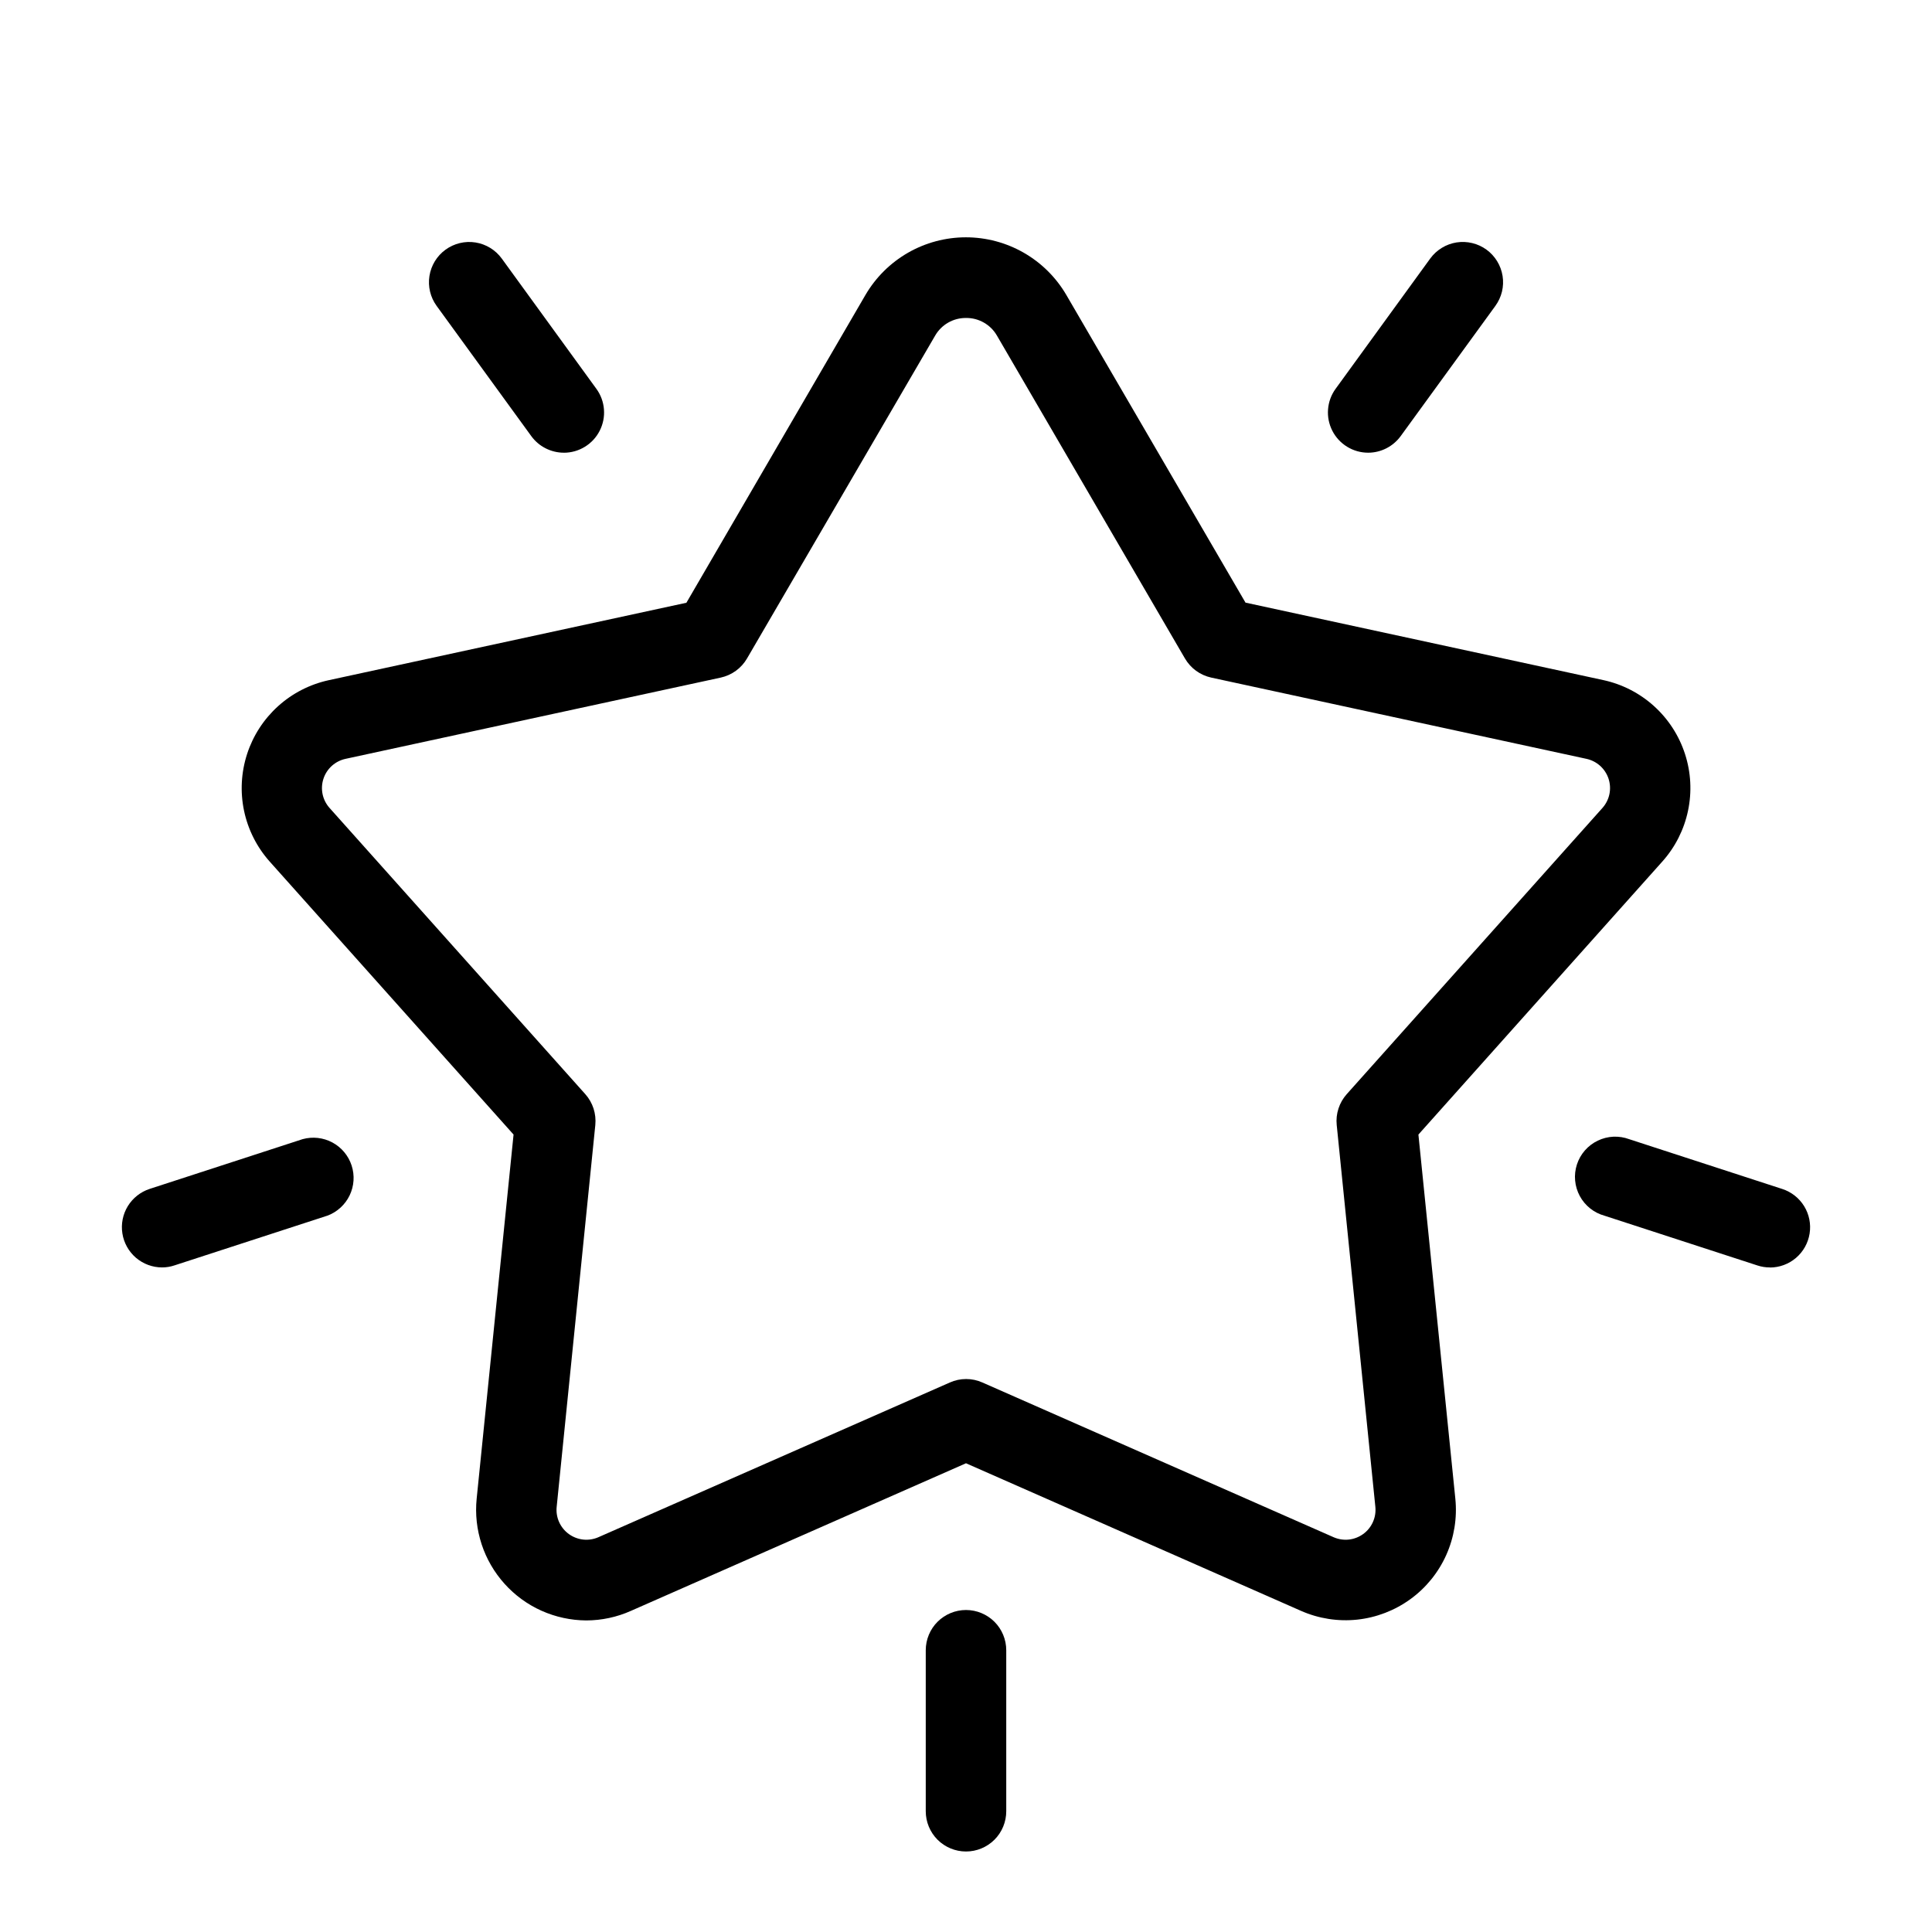 <svg width="60" height="60" viewBox="0 0 60 60" fill="none" xmlns="http://www.w3.org/2000/svg">
<path d="M18.205 50.324C17.727 50.321 17.254 50.218 16.817 50.023C16.38 49.827 15.989 49.542 15.669 49.186C15.349 48.83 15.106 48.412 14.957 47.957C14.808 47.502 14.755 47.021 14.803 46.545L15.949 35.235L8.375 26.756C7.977 26.309 7.702 25.765 7.579 25.179C7.456 24.593 7.489 23.985 7.674 23.415C7.859 22.846 8.19 22.335 8.634 21.933C9.078 21.531 9.62 21.253 10.205 21.125L21.317 18.719L26.875 9.164C27.193 8.618 27.649 8.165 28.197 7.85C28.744 7.536 29.365 7.37 29.997 7.37C30.628 7.37 31.249 7.536 31.796 7.85C32.344 8.165 32.8 8.618 33.118 9.164L38.68 18.715L49.793 21.121C50.379 21.248 50.921 21.526 51.366 21.928C51.811 22.33 52.143 22.842 52.328 23.412C52.514 23.982 52.547 24.591 52.423 25.178C52.3 25.765 52.025 26.309 51.625 26.756L44.05 35.235L45.197 46.545C45.257 47.142 45.16 47.743 44.915 48.291C44.67 48.838 44.286 49.312 43.8 49.664C43.315 50.016 42.746 50.235 42.15 50.299C41.554 50.362 40.951 50.268 40.403 50.026L30 45.443L19.596 50.026C19.159 50.222 18.685 50.323 18.205 50.324ZM30 9.875C29.806 9.873 29.614 9.923 29.445 10.02C29.276 10.117 29.137 10.257 29.04 10.426L23.199 20.45C23.112 20.6 22.994 20.73 22.854 20.832C22.713 20.934 22.553 21.006 22.384 21.043L10.734 23.566C10.575 23.6 10.428 23.675 10.307 23.783C10.186 23.892 10.095 24.03 10.045 24.185C9.994 24.339 9.985 24.504 10.018 24.663C10.051 24.822 10.126 24.97 10.234 25.091L18.177 33.98C18.292 34.109 18.379 34.261 18.433 34.426C18.486 34.591 18.505 34.765 18.488 34.938L17.288 46.797C17.271 46.959 17.298 47.122 17.364 47.27C17.431 47.418 17.535 47.546 17.666 47.641C17.797 47.736 17.951 47.795 18.113 47.813C18.274 47.83 18.437 47.804 18.585 47.739L29.5 42.934C29.659 42.863 29.83 42.827 30.004 42.827C30.177 42.827 30.349 42.863 30.508 42.934L41.415 47.739C41.564 47.804 41.727 47.83 41.888 47.813C42.049 47.795 42.203 47.736 42.334 47.641C42.466 47.546 42.57 47.418 42.636 47.27C42.703 47.122 42.729 46.959 42.713 46.797L41.513 34.938C41.495 34.765 41.514 34.591 41.568 34.426C41.621 34.261 41.709 34.109 41.824 33.98L49.767 25.09C49.874 24.969 49.949 24.821 49.982 24.662C50.015 24.503 50.005 24.338 49.955 24.184C49.904 24.03 49.814 23.892 49.693 23.783C49.572 23.675 49.425 23.6 49.267 23.566L37.615 21.043C37.446 21.006 37.286 20.934 37.145 20.832C37.005 20.73 36.888 20.6 36.8 20.45L30.96 10.421C30.863 10.253 30.723 10.114 30.554 10.018C30.386 9.922 30.194 9.872 30 9.875Z" fill="black"/>
<path d="M30 57.5C29.669 57.5 29.351 57.368 29.116 57.134C28.882 56.9 28.75 56.581 28.75 56.25V51.25C28.75 50.919 28.882 50.6 29.116 50.366C29.351 50.132 29.669 50 30 50C30.331 50 30.649 50.132 30.884 50.366C31.118 50.6 31.25 50.919 31.25 51.25V56.25C31.25 56.581 31.118 56.9 30.884 57.134C30.649 57.368 30.331 57.5 30 57.5Z" fill="black"/>
<path d="M5.035 39.361C4.737 39.361 4.45 39.255 4.223 39.062C3.997 38.868 3.847 38.601 3.801 38.307C3.754 38.013 3.814 37.712 3.969 37.458C4.125 37.205 4.366 37.014 4.649 36.922L9.399 35.377C9.709 35.292 10.04 35.329 10.323 35.481C10.607 35.634 10.821 35.89 10.92 36.196C11.02 36.502 10.997 36.834 10.858 37.124C10.718 37.414 10.472 37.639 10.171 37.752L5.421 39.297C5.297 39.339 5.166 39.361 5.035 39.361Z" fill="black"/>
<path d="M54.965 39.361C54.834 39.362 54.703 39.341 54.579 39.3L49.829 37.755C49.666 37.71 49.514 37.633 49.382 37.527C49.25 37.422 49.141 37.291 49.061 37.142C48.981 36.993 48.932 36.83 48.917 36.662C48.901 36.494 48.921 36.324 48.973 36.163C49.025 36.003 49.109 35.855 49.221 35.727C49.332 35.6 49.468 35.497 49.62 35.424C49.772 35.351 49.937 35.309 50.106 35.301C50.275 35.294 50.443 35.321 50.601 35.38L55.351 36.925C55.634 37.017 55.875 37.207 56.031 37.461C56.186 37.715 56.246 38.015 56.199 38.309C56.153 38.603 56.003 38.871 55.777 39.064C55.55 39.258 55.263 39.364 54.965 39.364V39.361Z" fill="black"/>
<path d="M42.489 14.059C42.258 14.059 42.032 13.995 41.836 13.874C41.639 13.754 41.48 13.581 41.376 13.376C41.271 13.17 41.225 12.94 41.244 12.71C41.262 12.48 41.343 12.26 41.479 12.074L44.417 8.029C44.514 7.896 44.636 7.784 44.776 7.698C44.916 7.612 45.072 7.555 45.234 7.529C45.396 7.504 45.562 7.51 45.721 7.549C45.881 7.587 46.032 7.657 46.164 7.753C46.297 7.85 46.41 7.972 46.495 8.112C46.581 8.252 46.638 8.407 46.664 8.57C46.69 8.732 46.683 8.897 46.645 9.057C46.606 9.217 46.536 9.367 46.44 9.5L43.5 13.543C43.384 13.702 43.232 13.832 43.056 13.922C42.88 14.012 42.686 14.059 42.489 14.059Z" fill="black"/>
<path d="M17.511 14.059C17.314 14.059 17.119 14.012 16.943 13.922C16.767 13.833 16.615 13.703 16.499 13.543L13.56 9.5C13.365 9.232 13.285 8.897 13.337 8.57C13.389 8.242 13.568 7.949 13.836 7.754C14.105 7.559 14.439 7.478 14.767 7.53C15.094 7.582 15.388 7.762 15.583 8.03L18.521 12.075C18.657 12.261 18.738 12.482 18.756 12.711C18.775 12.941 18.729 13.171 18.624 13.377C18.52 13.582 18.361 13.755 18.164 13.875C17.968 13.996 17.742 14.06 17.511 14.06V14.059Z" fill="black"/>
</svg>
